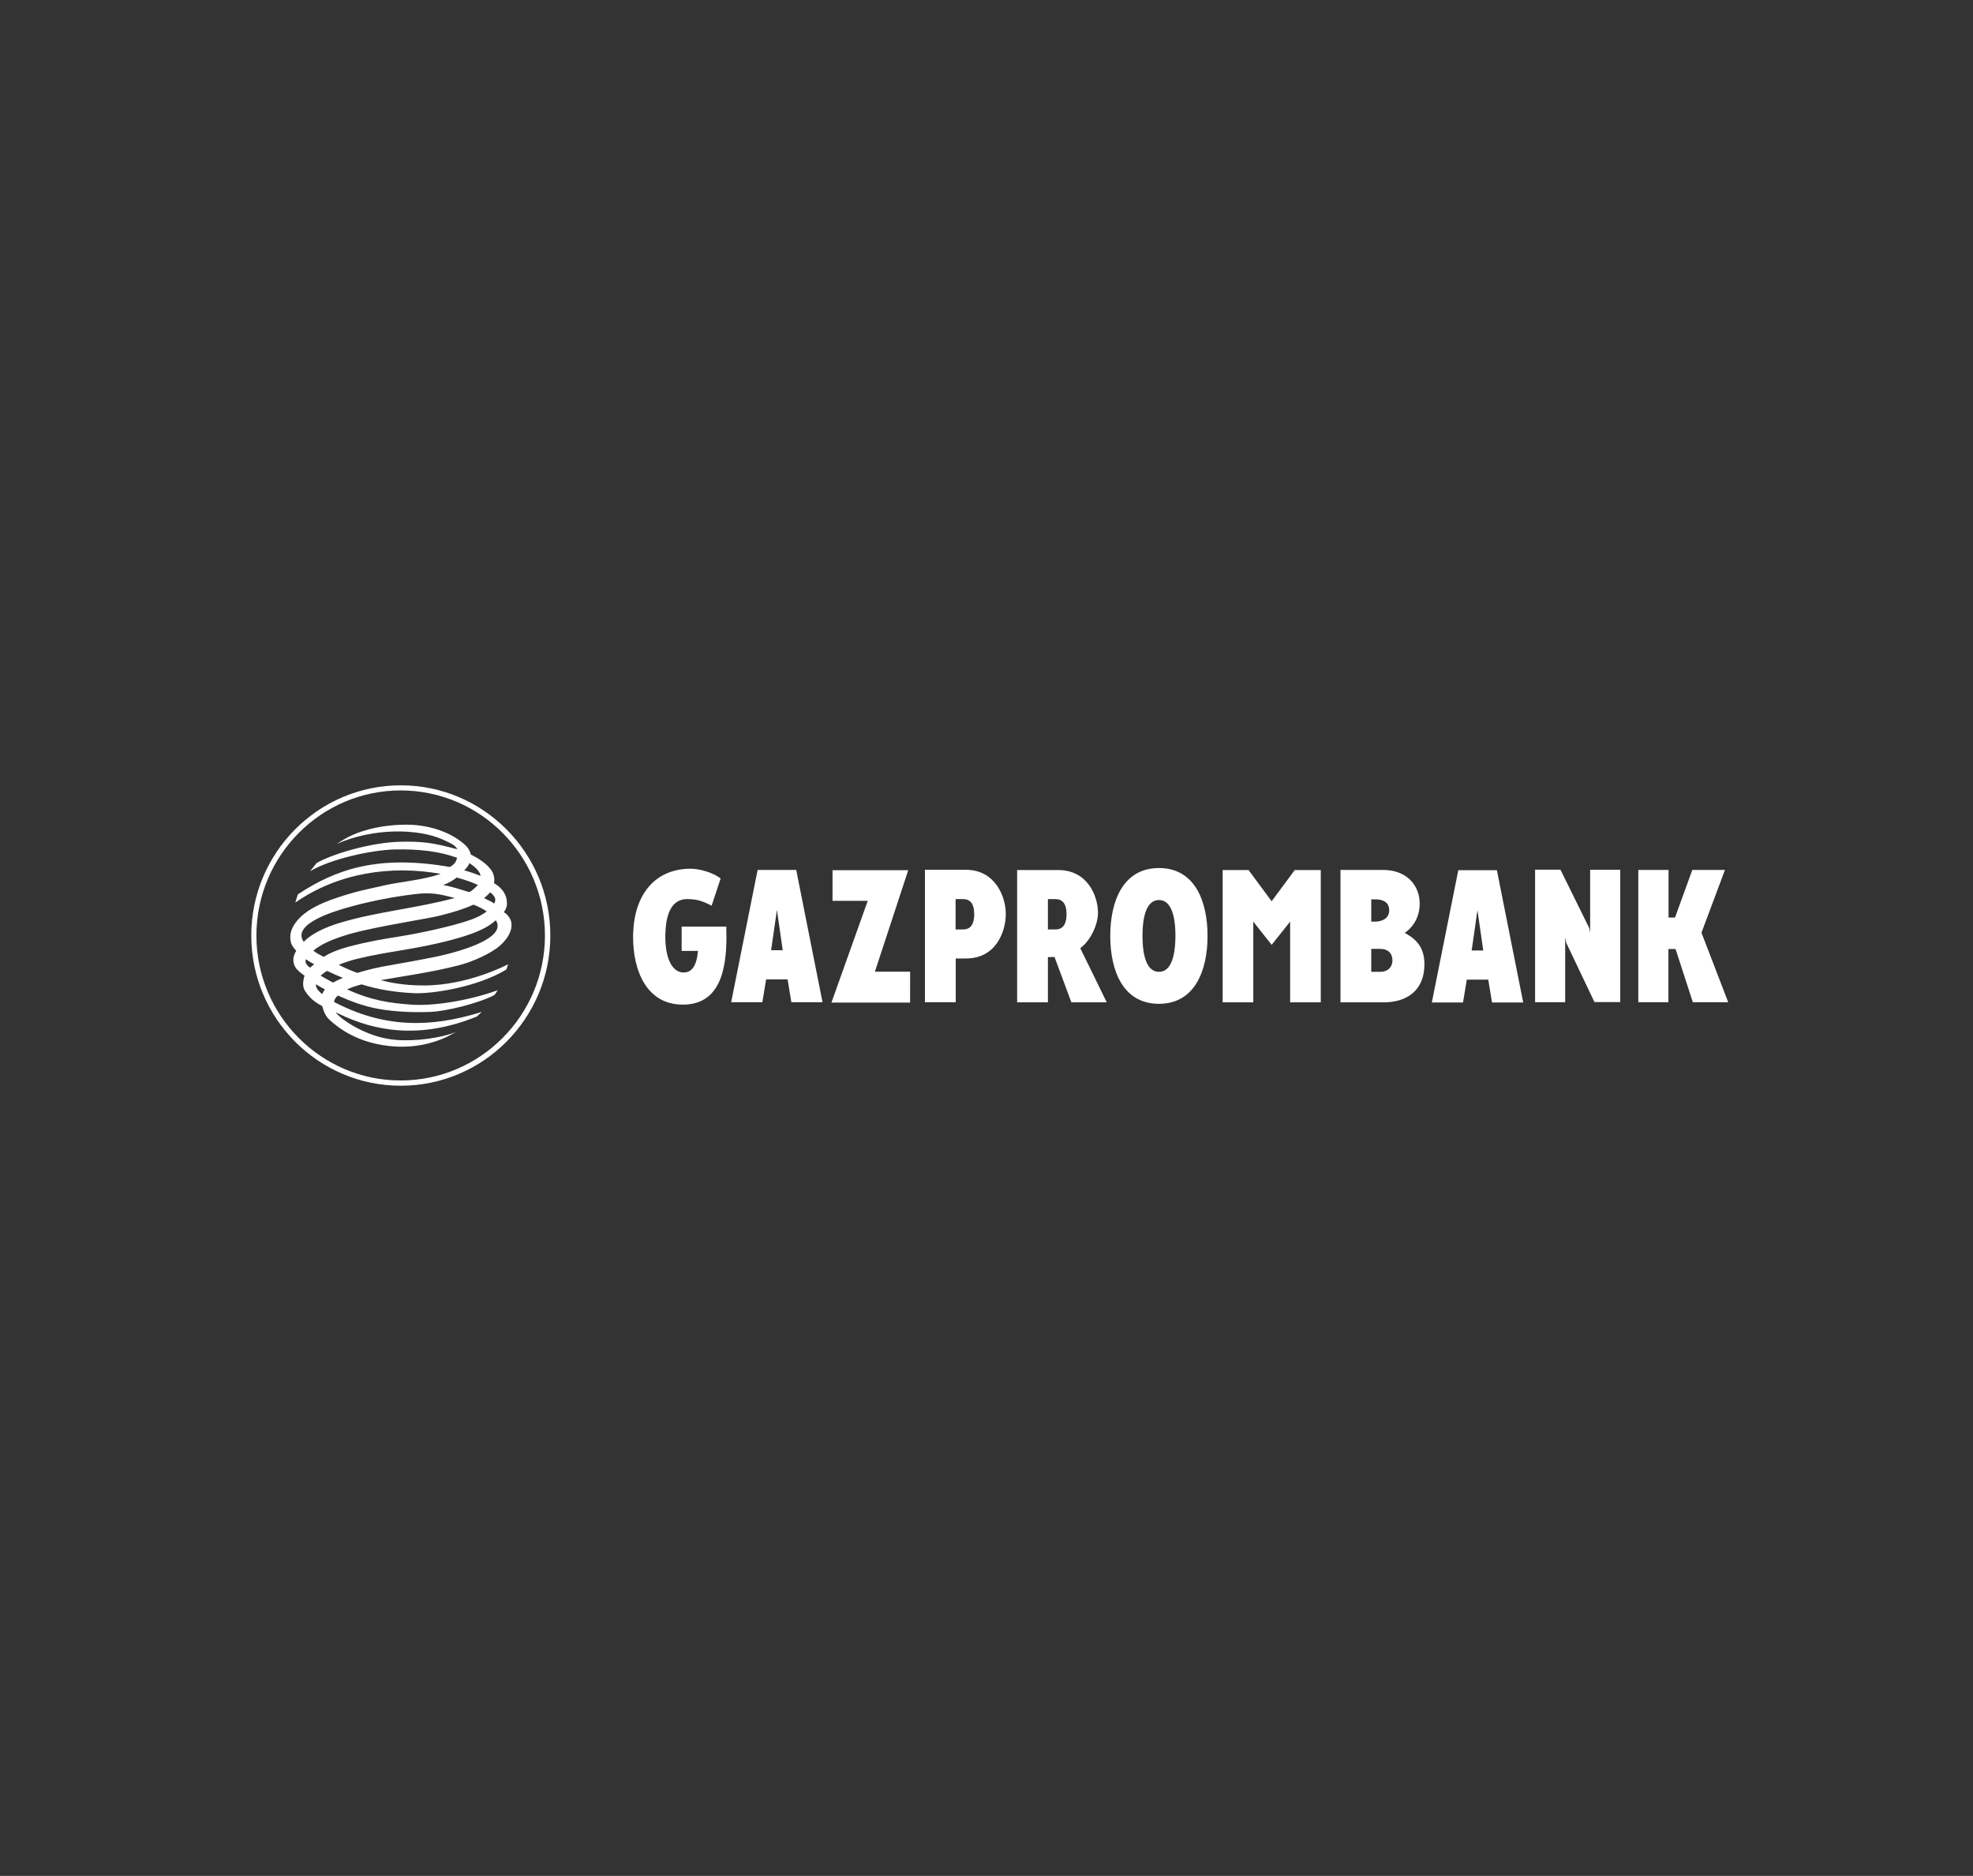 <?xml version="1.0" encoding="utf-8"?>
<!-- Generator: Adobe Illustrator 25.4.1, SVG Export Plug-In . SVG Version: 6.00 Build 0)  -->
<svg version="1.1" id="Слой_1" xmlns="http://www.w3.org/2000/svg" xmlns:xlink="http://www.w3.org/1999/xlink" x="0px" y="0px"
	 viewBox="0 0 1462 1390" style="enable-background:new 0 0 1462 1390;" xml:space="preserve">
<rect x="0" y="0" width="1462" height="1390" fill="#333333" stroke="none"/>
<style type="text/css">
	.st0{fill:#FFFFFF;}
</style>
<g>
	<path class="st0" d="M186.2,693.2c0,61.4,49.7,111.3,110.8,111.3c61.1,0,110.8-49.9,110.8-111.3c0-61.4-49.7-111.3-110.8-111.3
		C235.9,581.9,186.2,631.8,186.2,693.2 M190,693.2c0-59.3,48-107.5,106.9-107.5c59,0,106.9,48.2,106.9,107.5
		c0,59.2-48,107.4-106.9,107.4C238,800.6,190,752.4,190,693.2 M220.7,662.7c28.3-18.7,59.6-29.5,112.7-20.3c2.9-1.7,4.5-3.3,5.3-6.8
		c-13.3-4.8-27.6-6.5-46.2-6.2c-16.7,0.5-46.8,6.7-62.8,16.2l4.9-6.1c11.2-6.6,40.5-15.4,62.4-15.8c15.5-0.3,23.5,0.6,41.9,5.6
		c-1.6-3.2-5.4-4.7-11-7.3c-17.8-8-51-8.8-78.3,3.3c3.5-2.3,6.8-4.4,11.2-6.4c9-4.1,23.7-8.1,42.1-7.8c14.7,0.2,32.1,5.4,42.8,16
		c1.8,2.1,2.8,4.3,3.2,6.1c8.5,4.3,13.3,8.3,16.1,13.1c1.1,2.4,1.6,5.1,1.1,8.1c3.5,2.1,5.2,3.9,6.9,6.2c1.3,1.9,2.2,4.1,2.4,6.1
		c0.4,2.7,0.7,5.7-2.1,9.2c2.9,1.4,5.2,5.4,5.5,7.2c1.3,6.4-2.8,12.6-8.2,17.5c-6.2,5.5-19.9,12-31.1,14.8
		c-22.2,5.6-41.8,8-57.4,10.9c6.9,1.7,16.5,3.9,32,3.9c33.1,0,62.4-15.7,62.4-15.7s-0.7,2.1-1.3,3.9c-21,12.8-54.5,18.2-68.7,17.5
		c-14.5-0.7-26.7-2.8-38.6-6.5c-3.7,1-7.3,2.1-10.7,3.7c18.2,8.3,31.9,10.2,47.5,11.3c15.8,1.2,42.1-2.7,64.2-10.7
		c-1,1-1.5,2.6-2.6,3.6c-11.3,6-35.3,12-47.4,12.5c-12,0.5-26.6,0-39.3-2.4c-11-2.1-19.9-5.6-29.2-9.7c-1.7,1.2-2.6,2.9-2.9,4.7
		c36.4,19.1,70.6,19.6,109.5,7.4l-3.6,3.4c-42.8,17.4-76.2,10.6-102.1-1.9c-0.8-0.4-1.9-0.8-2.6-1.3c2.4,4.2,22.2,18.7,44.3,20.5
		c15.2,1.3,33.8-1.4,44.9-5.8l-6.4,3.4c-5.4,2.6-19.5,8.6-39.3,7.3c-26.4-1.8-41.2-13.5-47.9-19.6c-3.1-2.9-4.5-6.2-5.5-10.3
		c-6-3.1-9.7-6.4-12.8-11.3c-1.8-2.9-1.5-6.1-1-8.8c0.1-0.8,0.4-1.6,0.7-2.4c-2.9-2.1-5.8-4.3-7-6.6c-2.6-4.7-1-8.8,0.8-11.9
		c-1.6-1.8-3-3.6-3.7-5.4c-0.7-2.2-0.8-4.2-0.6-6.5c0.5-4,2.6-7.6,5.3-10.8c5.8-6.7,14.8-11.9,30.4-17c15.2-5,21.3-5.8,32.8-8.5
		c13.4-3.1,29.4-4.1,42.8-8.8c-37.3-6.6-76.1-0.6-107.7,21.3L220.7,662.7z M347.8,639.5c-0.5,1.9-2.4,4-3.8,5.4
		c4.1,1.1,8.2,2.6,12.1,4.1C355.7,645.4,351.4,641.9,347.8,639.5 M232.8,714.5c-2.4-1.3-4-2.3-6.1-3.7c-1.1,2.4,1,5,3.1,6.2
		C230.8,716.1,231.9,715.3,232.8,714.5 M358.7,665.5c2.7,1.3,5.1,2.3,7.5,4c1.7-3.2,0.7-5.3-2.9-8.3
		C361.9,662.7,360.3,664.1,358.7,665.5 M350.7,670.4c-5.4,2.5-13.3,5.2-24.5,8c-9.2,2.3-31.6,5.5-55.6,10.8
		c-7.6,1.7-28.2,6.5-38.4,15.2c2.8,2.3,4.6,2.9,7.7,4.6c4.2-2.7,9.9-5.2,18.3-7.5c14.8-3.9,25.8-5.7,39-7.8
		c13.2-2.1,37.9-7.3,51.7-12.2c4.5-1.6,8.6-3.7,11.7-6.1C359.8,674.3,351,670,350.7,670.4 M246.8,728.1c2-1.2,4.5-2.4,7.3-3.5
		c-3.8-1.6-7.8-3.3-11.8-5.2c-1.8,1.1-3.4,2.3-4.7,3.6C240.6,724.7,243.7,726.4,246.8,728.1 M234.1,729.3c-0.1,2.5,1.4,4.7,4.7,7.4
		c0.4-1.3,1-2.3,2-3.6C238.6,732,236.3,730.7,234.1,729.3 M252.8,683.5c27-8,55.4-10.4,84.1-18.1c-11.2-3-17.4-4.3-29.2-2.9
		c-17.2,2-36.2,5.8-52.4,10.6c-6.3,1.9-39.8,11.4-30.2,24.8C225.1,698.1,230.8,690,252.8,683.5 M354.1,655.7
		c-4.4-2-9.9-3.9-15.7-5.5c-2.6,2.1-5.6,3.9-10,5.6c7.3,1.3,12.8,3.3,18.9,5.1C348.4,661.5,353.3,656.8,354.1,655.7 M367.4,681.9
		c-0.8,0.7-1.7,1.4-2.7,2.2c-6.1,4.7-15.8,8.5-29.2,12.1c-27.8,7.5-48,8.6-71,14.3c-4.5,1.1-9.1,2.6-13.5,4.4
		c4.3,2.2,8.9,4.2,13.7,6c9.3-2.7,13.8-3.9,27.3-6.2c5.1-0.9,21-3.7,32.5-6.1C345.2,704,375.5,694.4,367.4,681.9"/>
	<path class="st0" d="M575.7,674.2l4.3,29.9h-8.6L575.7,674.2z M541.8,742.6h23.1l2.8-16.9h15.9l2.8,16.9h23.1l-19.5-98h-28.6
		L541.8,742.6z M1022.6,720.1h-6.5v-17h5.9c6.6-0.2,9.8,3.3,9.8,8.6C1031.8,715.6,1029.3,720.1,1022.6,720.1 M1029.4,674.5
		c0,7-6.8,8.4-10.4,8.4h-2.9v-16.5c1,0,1.8,0,2.4,0C1020.7,666.4,1029.4,666.2,1029.4,674.5 M1040.9,691.2c0,0,11.2-6.5,11.1-21.8
		c0-12.3-8.6-24.8-27.2-24.8c-5,0-31.5,0-31.5,0l0,98.1c0,0,23.4,0,32.2,0c16.5,0,30-8.4,30-28.2
		C1055.6,700,1047,694.7,1040.9,691.2 M708.1,666.2h5.4c5.2,0,8.4,3.1,8.4,11.2c0,10.6-5.5,11.3-8.4,11.3h-5.4V666.2z M685.4,742.6
		l22.8,0v-32.4h7.6c22.5,0,29.5-20.2,29.5-33.1c0-12.7-7.9-32.6-29.5-32.6l-30.4,0V742.6z M858.8,720.1c-8,0-12.2-9.4-12.2-26.6
		c0-17.3,4.2-26.6,12.2-26.6c8,0,12.2,9.4,12.2,26.6C870.9,710.8,866.8,720.1,858.8,720.1 M858.8,743.8c26.9,0,36-25.2,36-50.3
		c0-25.2-9.1-50.3-36-50.3c-27,0-36.1,25.2-36.1,50.3C822.7,718.7,831.8,743.8,858.8,743.8 M1137.5,742.6h22.3v-48l0.7,3.8l21,44.1
		h19.1v-98h-22.3v46.9l-0.6-3.6l-21.4-43.4h-18.8V742.6z M1214,742.6h22.3l0-39.4h5.3l12.8,39.4h26.2l-19.8-51.5l17.4-46.5h-24.2
		l-12.8,35.3l-4.8,0l0-35.3H1214V742.6z M906,742.7l22.7,0v-59.8l13.6,17.2l13.7-17.2v59.8h22.7v-98h-19.3l-17.1,23.1l-17.1-23.1
		H906V742.7z M1094.8,674.4l4.3,29.9h-8.6L1094.8,674.4z M1061,742.8h23.1l2.8-16.9h15.9l2.8,16.9h23.1l-19.5-98h-28.6L1061,742.8z
		 M538.2,686.6l-0.3,0h-32.8v18h12.1c-0.9,10.7-4.4,16-10.6,16c-8,0-13.6-9.4-13.6-26.6c0-1.1,0-2.2,0.1-3.3
		c0.6-15.2,5.5-24.5,16.1-24.5c7.4,0,11.8,1.6,18.1,4.9l6.7-20.2c-5.7-4.4-15.6-7.2-22.2-7.2c-26,0-41.5,18.6-42.6,47.1
		c0,1.1-0.1,2.2-0.1,3.3c0,25.2,10,50.3,36.9,50.3c27,0,32.3-25.1,32.3-50.3C538.2,692.9,538.2,687.7,538.2,686.6 M616.9,644.8v22.7
		H643l-26.9,75.4h58.3V720h-26.1l24.7-75.2H616.9z M776.5,666.2h5.4c5.2,0,8.4,3.1,8.4,11.2c0,10.6-5.5,11.3-8.4,11.3h-5.4V666.2z
		 M820.1,742.7l-19.6-40.1c8-6,13.1-17.9,13.1-26.2c0-12.7-7.9-31.8-29.5-31.7l-30.4,0v98l22.8,0v-33.5l4.9-0.1l12.5,33.6H820.1z"/>
</g>
</svg>
